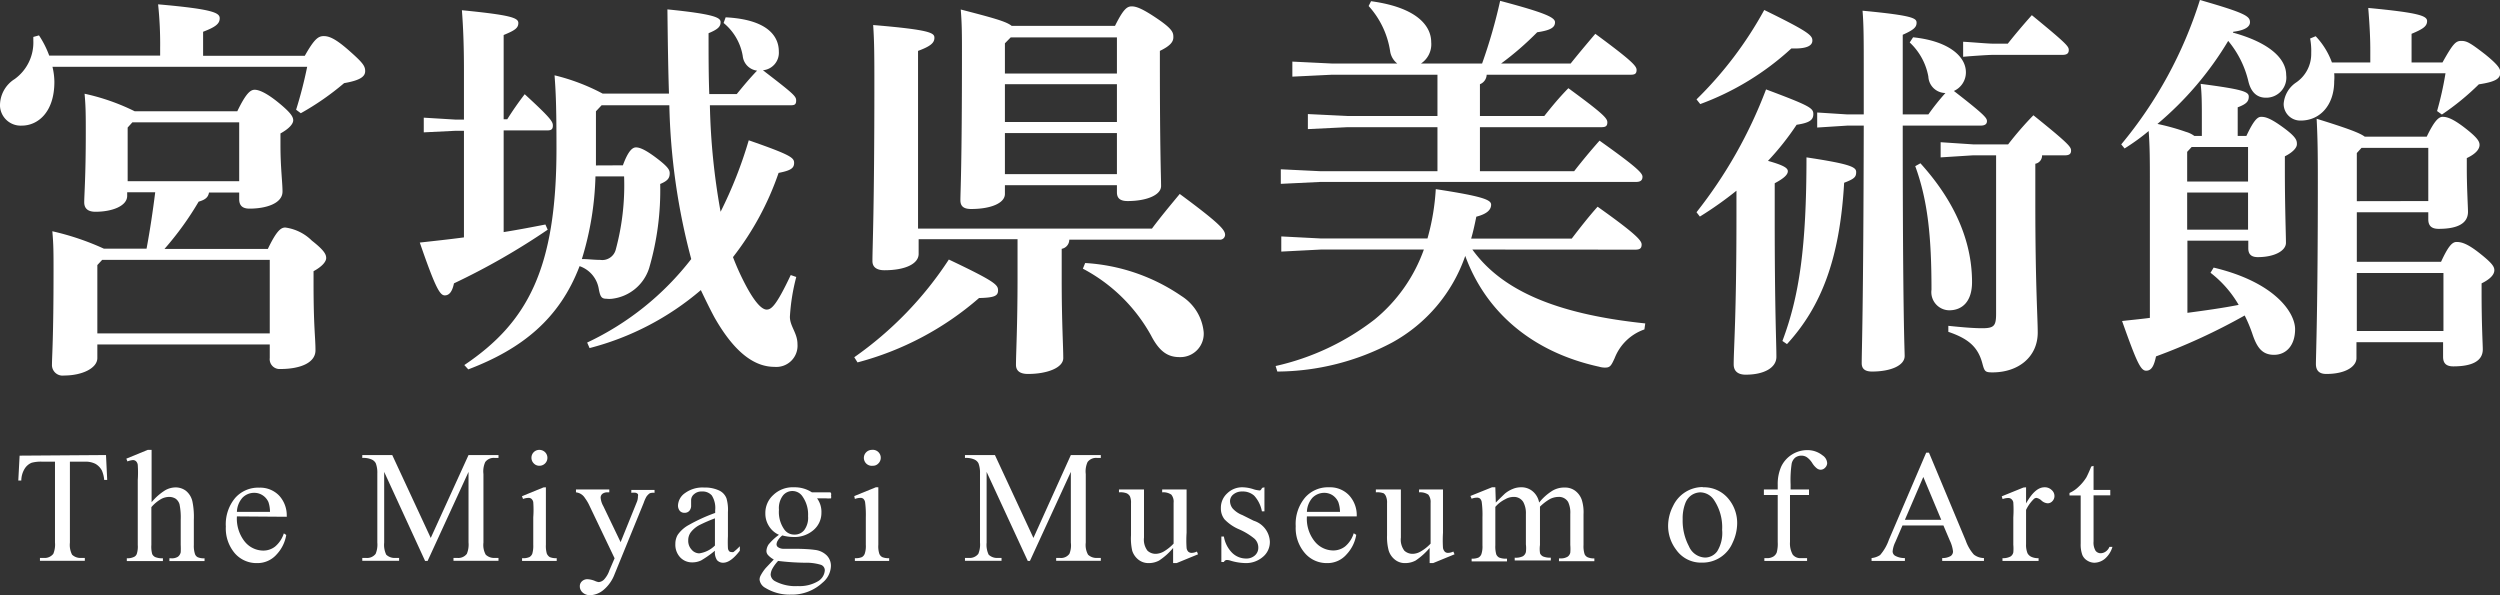 <svg xmlns="http://www.w3.org/2000/svg" viewBox="0 0 207.78 49.49"><rect x="0" y="0" width="207.78" height="49.49" fill="#333333" stroke="none"/><defs><style>.cls-1{fill:#fff;}</style></defs><g id="レイヤー_2" data-name="レイヤー 2"><g id="デザイン"><path class="cls-1" d="M13.31,4.62V4A31.26,31.26,0,0,0,13.14.36c4.56.4,5.12.7,5.12,1.16s-.36.73-1.38,1.12v2h8.45C26.12,3.24,26.45,3,26.91,3s1,.23,2.12,1.22,1.32,1.26,1.32,1.69-.36.76-1.75,1A22.43,22.43,0,0,1,25,9.41l-.39-.29a35.65,35.65,0,0,0,.92-3.57H4.36A5.64,5.64,0,0,1,4.52,6.8c0,2.58-1.42,3.64-2.7,3.64A1.72,1.72,0,0,1,0,8.82,2.59,2.59,0,0,1,1.22,6.57a3.75,3.75,0,0,0,1.55-3.2v-.3l.47-.13a8,8,0,0,1,.85,1.68ZM10.57,16.28c0,.83-1.22,1.32-2.64,1.32-.57,0-.93-.23-.93-.79s.13-2.21.13-5.68c0-1.55,0-2.21-.1-3.34A17.94,17.94,0,0,1,11.2,9.25h8.52c.72-1.49,1.09-1.79,1.45-1.79s1,.27,2,1.09S24.37,9.71,24.37,10s-.33.69-1.06,1.09v1c0,1.82.17,3.07.17,3.83,0,1-1.39,1.42-2.74,1.42-.56,0-.86-.23-.86-.79V16H17.37c-.07.4-.3.6-.86.76a25.58,25.58,0,0,1-2.84,3.93h8.59c.73-1.52,1.09-1.78,1.45-1.78A3.87,3.87,0,0,1,25.92,20c1.06.83,1.19,1.16,1.19,1.45s-.33.7-1.05,1.09v1c0,3.7.16,4.46.16,5.58,0,1-1.19,1.55-2.94,1.55a.82.82,0,0,1-.86-.92V28.63H8.09v1.13c0,.82-1.22,1.45-2.77,1.45a.88.88,0,0,1-1-.93c0-.66.13-2.21.13-7.72,0-1.56,0-2.22-.1-3.34a21.88,21.88,0,0,1,4.29,1.45h3.54c.29-1.55.52-3.1.72-4.69H10.57ZM22.42,27.71V21.6H8.49l-.4.43v5.68ZM19.88,15.06V10.17H11l-.39.43v4.46Z"/><path class="cls-1" d="M38.56,10.87h-.7L35.22,11V9.78l2.64.16h.7V5.85c0-2.15-.07-3.67-.17-5,4.06.4,4.69.63,4.69,1.06s-.3.62-1.22,1v7h.3c.46-.73.92-1.39,1.45-2.08,2.18,2,2.34,2.28,2.34,2.61s-.16.4-.49.4h-3.6v8.45c1.25-.2,2.44-.43,3.47-.63l.19.43a57.55,57.55,0,0,1-7.79,4.46c-.13.63-.36,1-.76,1s-.76-.56-2.08-4.39c1.16-.13,2.41-.26,3.67-.43Zm13.21,2.87c.46-1.26.82-1.49,1.09-1.49s.72.14,1.71.89,1.09,1,1.09,1.26c0,.4-.16.63-.79.89a23.05,23.05,0,0,1-.92,7,3.69,3.69,0,0,1-3.08,2.54,1.91,1.91,0,0,1-.46,0c-.43,0-.53-.17-.66-.9a2.41,2.41,0,0,0-1.58-1.81c-1.66,4.36-4.76,6.87-9.25,8.58l-.33-.36c5.25-3.53,7.66-8,7.66-18,0-3.6-.06-4.73-.16-6.08a17,17,0,0,1,4,1.52H55.6c-.07-2.12-.1-4.43-.13-7,4,.4,4.42.7,4.42,1.06s-.2.59-1,.92c0,1.85,0,3.51.06,5.06h2.28c.6-.73,1-1.22,1.69-1.95a1.36,1.36,0,0,1-1.19-1.22,4.5,4.5,0,0,0-1.59-2.74l.17-.47c3.37.17,4.42,1.49,4.42,2.84a1.46,1.46,0,0,1-1.32,1.56C66,7.83,66.17,8,66.17,8.36s-.17.39-.5.39H59a55.65,55.65,0,0,0,.89,8.85,35.53,35.53,0,0,0,2.34-5.94C65.74,12.88,66,13.11,66,13.54s-.26.63-1.29.83a24.06,24.06,0,0,1-3.79,7,20.89,20.89,0,0,0,1.12,2.45c.73,1.35,1.29,1.91,1.68,1.91s.8-.33,2-2.87l.46.16a16.51,16.51,0,0,0-.53,3.31c0,.79.63,1.35.63,2.27a1.76,1.76,0,0,1-1.91,1.89c-1.46,0-3.17-.9-5-4.13-.39-.73-.76-1.49-1.12-2.25A23.14,23.14,0,0,1,49,28.93l-.2-.46a23.68,23.68,0,0,0,8.65-6.94A53.88,53.88,0,0,1,55.63,8.75H50l-.47.5v3.5c0,.33,0,.66,0,1Zm-2.28.92a25.39,25.39,0,0,1-1.13,6.87c.53,0,1,.07,1.52.07a1.16,1.16,0,0,0,1.29-.83,20.46,20.46,0,0,0,.7-6.11Z"/><path class="cls-1" d="M71,29.69a29.76,29.76,0,0,0,7.86-8.12c3.9,1.85,4.09,2.11,4.09,2.57s-.32.6-1.58.63a25.13,25.13,0,0,1-10.1,5.35ZM95.74,19c.69-.93,1.49-1.89,2.31-2.88,3.4,2.51,3.77,3,3.77,3.41a.42.42,0,0,1-.47.39H88.87a.77.77,0,0,1-.63.76v2.58c0,3.5.13,5.51.13,6.5,0,.8-1.32,1.32-2.93,1.32-.67,0-1-.26-1-.76,0-.92.13-3.3.13-7.13V19.88H76.35V21.1c0,.83-1.12,1.36-2.84,1.36-.66,0-1-.27-1-.76,0-1.22.16-4.23.16-14.67,0-2.11,0-3.56-.1-4.95,4.79.4,5.09.66,5.09,1.06s-.27.69-1.36,1.09V19ZM92.67,2.15c.69-1.39,1-1.62,1.39-1.62s.92.2,2.18,1.06,1.28,1.15,1.28,1.51-.23.7-1.12,1.13v.86c0,7.56.1,9.61.1,10.37s-1.22,1.25-2.78,1.25c-.62,0-.89-.23-.89-.73v-.59H83.52v.73c0,.76-1.16,1.25-2.81,1.25-.62,0-.89-.23-.89-.73,0-.69.13-2.8.13-12.15,0-1.55,0-2.48-.1-3.7,2.71.7,3.8,1,4.23,1.36ZM83.52,3.6V6.11h9.31v-3H84Zm0,6.54h9.31V7H83.52Zm0,4.33h9.31V11.06H83.52Zm6.67,7.39a15.77,15.77,0,0,1,8,2.74,4,4,0,0,1,1.85,3,1.94,1.94,0,0,1-2,2.08c-.92,0-1.65-.39-2.38-1.81A13.84,13.84,0,0,0,90,22.33Z"/><path class="cls-1" d="M122.37,20.74c2.38,3.3,6.77,5.35,14.37,6.14l-.07.5a4.09,4.09,0,0,0-2.47,2.38c-.27.59-.37.79-.76.79a1.63,1.63,0,0,1-.53-.07c-5.72-1.25-9.48-4.69-11.13-9.21a13.1,13.1,0,0,1-6.08,7.2,20.55,20.55,0,0,1-9.54,2.41l-.14-.46a20.87,20.87,0,0,0,8.23-3.87,13.24,13.24,0,0,0,4.09-5.81h-8.55l-3.3.17V19.65l3.3.17h8.85a18.94,18.94,0,0,0,.69-4.1c3.93.6,4.6.89,4.6,1.29s-.3.76-1.23,1c-.13.63-.26,1.25-.43,1.82h8.36c.66-.86,1.38-1.79,2.15-2.65,3.17,2.25,3.66,2.81,3.66,3.14s-.16.43-.53.43Zm1.19-14.53A.88.88,0,0,1,123,7V9.64h5.35c.63-.79,1.19-1.48,2-2.31,2.94,2.15,3.24,2.51,3.24,2.84s-.17.4-.5.4H123v3.66h7.83c.66-.85,1.35-1.68,2.11-2.54,3.17,2.25,3.57,2.71,3.57,3s-.16.43-.53.43H109.76l-3.31.16V14.07l3.31.16h9.71V10.57H112l-3.3.16V9.48l3.3.16h7.47V6.21h-8.76l-3.3.16V5.12l3.3.16h5.42a1.6,1.6,0,0,1-.59-1A7.19,7.19,0,0,0,113.75.5l.2-.4c3.9.53,5,2.11,5,3.4a1.92,1.92,0,0,1-.85,1.78h5.08A43.72,43.72,0,0,0,124.68.07c3.77,1,4.56,1.38,4.56,1.78s-.3.66-1.48.83a25.2,25.2,0,0,1-3,2.6h5.78c.63-.79,1.32-1.61,2.05-2.47,3,2.21,3.43,2.67,3.43,3s-.16.4-.49.4Z"/><path class="cls-1" d="M141,17.64a38.3,38.3,0,0,0,5.78-10.21c3.63,1.36,3.93,1.55,3.93,2.05s-.33.73-1.39.89a22.42,22.42,0,0,1-2.38,3c1.32.37,1.65.6,1.65.86s-.26.56-1.09,1V18.1c0,7.79.14,10.34.14,11.56,0,.89-1,1.48-2.55,1.48-.69,0-1-.33-1-.86,0-1.32.23-4,.23-12.28V15.85A30.13,30.13,0,0,1,141.28,18ZM141,8.26A31.67,31.67,0,0,0,146.63.83c3.7,1.81,4,2.11,4,2.54s-.47.66-1.46.66h-.29a22.78,22.78,0,0,1-7.57,4.62Zm7.14,20.08c1.39-3.7,2-7.73,2-15.26,3.73.56,4.13.82,4.13,1.22s-.13.56-1,.89c-.36,6.34-1.91,10.31-4.75,13.41ZM160.27,9.51a19,19,0,0,1,1.42-1.78,1.43,1.43,0,0,1-1.42-1.36,5.11,5.11,0,0,0-1.55-2.84L159,3.1c2.91.3,4.39,1.56,4.39,2.91a1.69,1.69,0,0,1-1,1.55c2.58,2,2.75,2.25,2.75,2.51s-.2.37-.53.37h-6.47c0,16,.16,18.56.16,19.15,0,.79-1.16,1.29-2.71,1.29-.59,0-.86-.23-.86-.69,0-1.06.14-4.3.17-19.75h-1.36l-2.51.16V9.35l2.51.16h1.36V5.61c0-2.14,0-3.5-.1-4.72,4.23.4,4.49.63,4.49,1s-.23.59-1.15,1V9.51Zm-.66,4.06c3.14,3.47,4.29,6.84,4.29,9.88,0,1.55-.76,2.34-1.91,2.34a1.51,1.51,0,0,1-1.46-1.71c0-4.36-.3-7.4-1.35-10.27Zm4.36-.66-2.68.17V11.82L164,12h2.9A27.71,27.71,0,0,1,169,9.58c3,2.41,3.13,2.64,3.13,2.94s-.19.39-.52.39h-1.89a.69.69,0,0,1-.56.7v3.33c0,6.71.2,9.48.2,10.7,0,2-1.58,3.31-3.76,3.31-.6,0-.66-.07-.83-.7-.36-1.42-1.19-2.11-2.84-2.67l0-.5c1.23.13,2.15.2,2.81.2,1,0,1.16-.2,1.16-1.22V12.91Zm1.71-9.28h1.19c.6-.76,1.33-1.62,2-2.37,2.94,2.41,3.07,2.6,3.07,2.9s-.19.4-.53.4h-5.78c-.36,0-1.85.1-2.47.16V3.47C163.8,3.5,165.22,3.63,165.68,3.63Z"/><path class="cls-1" d="M185.58,2.71c3,.82,4.43,2.14,4.43,3.53a1.67,1.67,0,0,1-1.69,1.88c-.79,0-1.25-.52-1.45-1.35a8.17,8.17,0,0,0-1.68-3.37,27.32,27.32,0,0,1-5.88,6.9,19.14,19.14,0,0,1,2.37.66,2.17,2.17,0,0,1,.7.34H183V9.81c0-1.06,0-2-.1-2.84,3.54.46,4,.66,4,1.06s-.2.62-.92.89V11.3h.72c.56-1.19.89-1.59,1.22-1.59s.73.07,1.85.89,1.13,1.09,1.13,1.39-.37.69-1,1V14.1c0,3.14.09,5.42.09,6.08s-.95,1.19-2.34,1.19c-.53,0-.79-.23-.79-.73V20h-5.06v6c1.42-.19,2.88-.39,4.26-.66a9.16,9.16,0,0,0-2.34-2.67l.26-.43c5.12,1.22,6.77,3.76,6.77,5.12S190,29.49,189,29.49s-1.42-.63-1.78-1.68a11.9,11.9,0,0,0-.66-1.59,50.36,50.36,0,0,1-7.37,3.4c-.16.76-.36,1.19-.82,1.19s-.79-.72-2-4.13c.79-.09,1.55-.16,2.31-.26V14.89c0-1.35,0-2.7-.1-4-.63.53-1.29,1-2,1.45L176.3,12a35.28,35.28,0,0,0,6.54-12c3.8,1.09,4.16,1.35,4.16,1.85,0,.33-.33.66-1.39.79Zm1.26,12.38V12.22h-4.69l-.37.4v2.47Zm-5.06,4h5.06V16h-5.06ZM197,5.19v-1c0-1.15-.07-2.27-.17-3.53,4.23.4,4.89.66,4.89,1.09s-.33.66-1.29,1.06V5.19H203c.85-1.52,1.09-1.79,1.55-1.79s.72.13,2,1.12c1.06.86,1.26,1.19,1.26,1.49,0,.53-.4.79-1.79,1a21.27,21.27,0,0,1-3.07,2.51l-.4-.29a27.21,27.21,0,0,0,.7-3.14H194a3.66,3.66,0,0,1,0,.66c0,2-1.19,3.27-2.78,3.27a1.38,1.38,0,0,1-1.42-1.39,2.34,2.34,0,0,1,1-1.75,2.87,2.87,0,0,0,1.29-2.47A5.52,5.52,0,0,0,192,3.2l.46-.19a6.29,6.29,0,0,1,1.35,2.18Zm-1.12,16.57h7c.59-1.28.92-1.65,1.29-1.65s.86.1,1.91.93,1.23,1.12,1.23,1.42-.24.69-1.06,1.09v.86c0,2.57.1,4.26.1,4.62,0,1-.93,1.42-2.45,1.42-.56,0-.85-.23-.85-.79V28.44h-7.2v1.32c0,.66-.83,1.32-2.51,1.32-.57,0-.86-.27-.86-.83,0-.76.16-4.46.16-15.16,0-1.68,0-3.33-.1-5.22,2.68.83,3.6,1.19,4,1.49h5.15c.63-1.32,1-1.65,1.32-1.65s.79.1,1.85.92,1.22,1.13,1.22,1.42-.23.7-1.06,1.09V14c0,1.56.1,3.24.1,3.6,0,1-.92,1.42-2.44,1.42-.56,0-.86-.23-.86-.79v-.59h-5.94Zm5.94-5.05V12.29h-5.55l-.39.43v4Zm-5.94,10.8h7.2V22.69h-7.2Z"/><path class="cls-1" d="M8.81,37.82l.1,2.07H8.66a2.56,2.56,0,0,0-.19-.78,1.39,1.39,0,0,0-.54-.56,1.83,1.83,0,0,0-.88-.18H5.81V45.1a1.77,1.77,0,0,0,.18,1,1,1,0,0,0,.76.27h.3v.24H3.32v-.24h.31a.91.91,0,0,0,.8-.34,2,2,0,0,0,.14-.94V38.37H3.51a3,3,0,0,0-.88.09,1.23,1.23,0,0,0-.57.48,1.91,1.91,0,0,0-.29,1H1.52l.11-2.07Z"/><path class="cls-1" d="M12.6,37.39v4.35a4.69,4.69,0,0,1,1.14-1,1.77,1.77,0,0,1,.84-.23,1.41,1.41,0,0,1,.87.28,1.58,1.58,0,0,1,.54.88,6.32,6.32,0,0,1,.12,1.52v2.1a2.17,2.17,0,0,0,.1.77.48.48,0,0,0,.22.25,1.23,1.23,0,0,0,.57.09v.23H14.08v-.23h.13a.94.94,0,0,0,.58-.13.64.64,0,0,0,.23-.37,5.87,5.87,0,0,0,0-.61v-2.1a5.42,5.42,0,0,0-.1-1.28.89.89,0,0,0-.32-.46,1,1,0,0,0-.54-.15,1.41,1.41,0,0,0-.66.17,3.11,3.11,0,0,0-.82.68v3.14a2.28,2.28,0,0,0,.07.76.55.55,0,0,0,.25.25,1.56,1.56,0,0,0,.64.1v.23h-3v-.23a1.26,1.26,0,0,0,.63-.13.45.45,0,0,0,.2-.24,2,2,0,0,0,.08-.74V39.9a9.19,9.19,0,0,0,0-1.25.5.5,0,0,0-.15-.32.37.37,0,0,0-.27-.09,1.69,1.69,0,0,0-.44.11l-.09-.23,1.78-.73Z"/><path class="cls-1" d="M19.69,42.92A3.07,3.07,0,0,0,20.33,45a2,2,0,0,0,1.53.76,1.59,1.59,0,0,0,1-.33,2.37,2.37,0,0,0,.73-1.1l.2.13A3.09,3.09,0,0,1,23,46.07a2.12,2.12,0,0,1-1.64.73A2.39,2.39,0,0,1,19.53,46a3.18,3.18,0,0,1-.76-2.24,3.4,3.4,0,0,1,.78-2.38,2.55,2.55,0,0,1,2-.85,2.19,2.19,0,0,1,1.64.65,2.42,2.42,0,0,1,.64,1.77Zm0-.38h2.75a2.58,2.58,0,0,0-.13-.81,1.3,1.3,0,0,0-.49-.57,1.25,1.25,0,0,0-.67-.2,1.35,1.35,0,0,0-1,.41A1.86,1.86,0,0,0,19.69,42.54Z"/><path class="cls-1" d="M35.33,46.62l-3.4-7.4V45.1a1.89,1.89,0,0,0,.17,1,1,1,0,0,0,.76.27h.31v.24H30.11v-.24h.31a.89.89,0,0,0,.8-.34,2,2,0,0,0,.14-.94V39.35a2.18,2.18,0,0,0-.13-.85.7.7,0,0,0-.34-.31,1.69,1.69,0,0,0-.78-.13v-.24H32.6l3.2,6.89,3.14-6.89h2.49v.24h-.31a.88.88,0,0,0-.79.34,1.88,1.88,0,0,0-.15,1V45.1a1.66,1.66,0,0,0,.19,1,1,1,0,0,0,.75.27h.31v.24H37.69v-.24H38a.89.89,0,0,0,.8-.34,2,2,0,0,0,.14-.94V39.22l-3.4,7.4Z"/><path class="cls-1" d="M45.37,40.5v4.78a2.28,2.28,0,0,0,.08.74.67.67,0,0,0,.24.28,1.31,1.31,0,0,0,.58.09v.23H43.39v-.23A1.28,1.28,0,0,0,44,46.3a.56.56,0,0,0,.24-.28,2.33,2.33,0,0,0,.08-.74V43a8.53,8.53,0,0,0,0-1.26.47.47,0,0,0-.15-.28.35.35,0,0,0-.26-.08,1.37,1.37,0,0,0-.44.09l-.09-.23,1.79-.73Zm-.54-3.11a.68.68,0,0,1,.47.19.66.66,0,0,1-.47,1.13.62.62,0,0,1-.46-.19.65.65,0,0,1-.2-.47.65.65,0,0,1,.66-.66Z"/><path class="cls-1" d="M47.87,40.68h2.77v.24h-.13a.68.68,0,0,0-.44.12.41.41,0,0,0-.15.32,1.69,1.69,0,0,0,.22.7l1.44,3,1.33-3.29a1.22,1.22,0,0,0,.11-.52.3.3,0,0,0,0-.18.41.41,0,0,0-.16-.11,1.24,1.24,0,0,0-.39,0v-.24h1.93v.24A.86.86,0,0,0,54,41a1.11,1.11,0,0,0-.28.29,3.06,3.06,0,0,0-.22.5l-2.42,5.93a3.14,3.14,0,0,1-.92,1.31,1.85,1.85,0,0,1-1.1.44.91.91,0,0,1-.63-.22.68.68,0,0,1-.24-.51.55.55,0,0,1,.18-.43.65.65,0,0,1,.49-.17,1.89,1.89,0,0,1,.58.14,1.2,1.2,0,0,0,.32.1.72.72,0,0,0,.43-.2,2.11,2.11,0,0,0,.46-.78l.43-1L48.93,41.9a3.65,3.65,0,0,0-.31-.5,1,1,0,0,0-.75-.48Z"/><path class="cls-1" d="M59.42,45.77a8.74,8.74,0,0,1-1.15.81,1.7,1.7,0,0,1-.74.16,1.34,1.34,0,0,1-1-.42,1.53,1.53,0,0,1-.4-1.11,1.49,1.49,0,0,1,.19-.75,2.66,2.66,0,0,1,.93-.83,14.17,14.17,0,0,1,2.19-1v-.23a1.93,1.93,0,0,0-.28-1.22,1,1,0,0,0-.82-.33.9.9,0,0,0-.65.22.64.64,0,0,0-.25.5V42a.65.65,0,0,1-.15.46.51.51,0,0,1-.4.16.5.5,0,0,1-.39-.16.7.7,0,0,1-.15-.47,1.32,1.32,0,0,1,.57-1,2.46,2.46,0,0,1,1.6-.47,2.76,2.76,0,0,1,1.3.27,1.2,1.2,0,0,1,.56.63,3.4,3.4,0,0,1,.12,1.14v2a10.08,10.08,0,0,0,0,1,.45.45,0,0,0,.11.26.27.27,0,0,0,.17.06.34.34,0,0,0,.18,0,4.63,4.63,0,0,0,.53-.48v.37c-.49.64-.95,1-1.39,1a.67.67,0,0,1-.51-.22A1.21,1.21,0,0,1,59.42,45.77Zm0-.43V43.08a13.18,13.18,0,0,0-1.27.55,2.19,2.19,0,0,0-.73.6,1.11,1.11,0,0,0-.22.68,1.07,1.07,0,0,0,.28.77.84.84,0,0,0,.64.31A2.32,2.32,0,0,0,59.42,45.34Z"/><path class="cls-1" d="M64.74,44.45a1.85,1.85,0,0,1-.84-.74,1.93,1.93,0,0,1-.29-1.05,2,2,0,0,1,.66-1.52A2.33,2.33,0,0,1,66,40.5a2.6,2.6,0,0,1,1.48.42H69a.13.13,0,0,1,.07.06.48.48,0,0,1,0,.21.55.55,0,0,1,0,.23.1.1,0,0,1-.06,0,1.78,1.78,0,0,1-.33,0h-.77a1.9,1.9,0,0,1,.36,1.2,1.87,1.87,0,0,1-.64,1.42,2.41,2.41,0,0,1-1.7.59,3.63,3.63,0,0,1-.91-.13,1.53,1.53,0,0,0-.38.43.65.65,0,0,0-.1.31.3.3,0,0,0,.1.22.8.8,0,0,0,.42.15c.12,0,.43,0,.91,0,.89,0,1.47.05,1.73.09a1.66,1.66,0,0,1,1,.45,1.22,1.22,0,0,1,.36.9,1.86,1.86,0,0,1-.69,1.37,3.73,3.73,0,0,1-2.64,1,3.85,3.85,0,0,1-2.12-.56.9.9,0,0,1-.48-.68.7.7,0,0,1,.07-.31,3.49,3.49,0,0,1,.45-.67l.66-.7a1.82,1.82,0,0,1-.47-.36.51.51,0,0,1-.14-.36,1.08,1.08,0,0,1,.18-.53A4.43,4.43,0,0,1,64.74,44.45Zm-.07,2.17a3.17,3.17,0,0,0-.46.62,1.15,1.15,0,0,0-.16.52.67.67,0,0,0,.38.55,3.58,3.58,0,0,0,1.88.4A3,3,0,0,0,68,48.3a1.14,1.14,0,0,0,.55-.88.48.48,0,0,0-.33-.48,4.21,4.21,0,0,0-1.33-.17A20.59,20.59,0,0,1,64.67,46.62Zm1.19-5.81a1,1,0,0,0-.8.39,1.74,1.74,0,0,0-.32,1.17A2.51,2.51,0,0,0,65.18,44a1,1,0,0,0,.85.43,1,1,0,0,0,.81-.37,1.71,1.71,0,0,0,.32-1.16,2.6,2.6,0,0,0-.45-1.62A1,1,0,0,0,65.86,40.81Z"/><path class="cls-1" d="M73,40.5v4.78a2,2,0,0,0,.08.74.55.55,0,0,0,.24.28,1.31,1.31,0,0,0,.58.09v.23H71.05v-.23a1.3,1.3,0,0,0,.59-.09.55.55,0,0,0,.23-.28,2,2,0,0,0,.09-.74V43a8,8,0,0,0-.06-1.26.52.52,0,0,0-.14-.28.36.36,0,0,0-.27-.08,1.37,1.37,0,0,0-.44.09L71,41.23l1.79-.73Zm-.54-3.11A.66.66,0,0,1,73,38.52a.6.6,0,0,1-.46.19A.66.66,0,0,1,72,37.58.67.67,0,0,1,72.5,37.39Z"/><path class="cls-1" d="M85.42,46.62,82,39.22V45.1a1.89,1.89,0,0,0,.17,1,1,1,0,0,0,.76.27h.31v.24H80.2v-.24h.31a.91.91,0,0,0,.8-.34,2,2,0,0,0,.14-.94V39.35a2.18,2.18,0,0,0-.13-.85.7.7,0,0,0-.34-.31,1.69,1.69,0,0,0-.78-.13v-.24h2.49l3.2,6.89L89,37.82h2.49v.24h-.31a.88.88,0,0,0-.79.34,1.88,1.88,0,0,0-.15,1V45.1a1.66,1.66,0,0,0,.19,1,1,1,0,0,0,.75.27h.31v.24H87.78v-.24h.31a.86.86,0,0,0,.79-.34A1.84,1.84,0,0,0,89,45.1V39.22l-3.4,7.4Z"/><path class="cls-1" d="M98.62,40.68v3.6a9.27,9.27,0,0,0,0,1.26.53.53,0,0,0,.15.32.4.4,0,0,0,.25.09,1.06,1.06,0,0,0,.46-.11l.09.23-1.78.73h-.29V45.54a5.18,5.18,0,0,1-1.17,1.05,1.81,1.81,0,0,1-.85.21,1.34,1.34,0,0,1-.87-.29,1.55,1.55,0,0,1-.51-.74A4.67,4.67,0,0,1,94,44.49V41.83a1.31,1.31,0,0,0-.09-.58.6.6,0,0,0-.27-.25,1.44,1.44,0,0,0-.64-.08v-.24h2.08v4a1.51,1.51,0,0,0,.29,1.09,1,1,0,0,0,.7.26,1.45,1.45,0,0,0,.63-.18,3.72,3.72,0,0,0,.84-.67V41.79a.92.92,0,0,0-.19-.68,1.16,1.16,0,0,0-.76-.19v-.24Z"/><path class="cls-1" d="M105.09,40.5v2h-.21a2.65,2.65,0,0,0-.64-1.3,1.4,1.4,0,0,0-1-.35,1.09,1.09,0,0,0-.73.24.71.71,0,0,0-.28.54,1,1,0,0,0,.21.62,2.08,2.08,0,0,0,.82.56l.94.47A1.91,1.91,0,0,1,105.54,45a1.6,1.6,0,0,1-.61,1.31,2.14,2.14,0,0,1-1.38.49,4.68,4.68,0,0,1-1.24-.19,1.07,1.07,0,0,0-.35-.07.28.28,0,0,0-.24.17h-.21V44.59h.21a2.48,2.48,0,0,0,.7,1.37,1.65,1.65,0,0,0,1.15.46,1.05,1.05,0,0,0,.73-.26.84.84,0,0,0,.28-.63,1,1,0,0,0-.32-.76A5.44,5.44,0,0,0,103,44a3.62,3.62,0,0,1-1.23-.84,1.45,1.45,0,0,1-.3-.94A1.61,1.61,0,0,1,102,41a1.77,1.77,0,0,1,1.3-.5,3.11,3.11,0,0,1,.85.15,1.81,1.81,0,0,0,.44.1.25.25,0,0,0,.16,0,.51.51,0,0,0,.14-.2Z"/><path class="cls-1" d="M108.62,42.92a3,3,0,0,0,.64,2.07,2,2,0,0,0,1.53.76,1.61,1.61,0,0,0,1-.33,2.29,2.29,0,0,0,.72-1.1l.21.13a3.11,3.11,0,0,1-.8,1.62,2.09,2.09,0,0,1-1.64.73,2.38,2.38,0,0,1-1.83-.83,3.18,3.18,0,0,1-.76-2.24,3.4,3.4,0,0,1,.78-2.38,2.53,2.53,0,0,1,2-.85,2.18,2.18,0,0,1,1.64.65,2.43,2.43,0,0,1,.65,1.77Zm0-.38h2.75a2.52,2.52,0,0,0-.14-.81,1.34,1.34,0,0,0-.48-.57,1.27,1.27,0,0,0-.67-.2,1.39,1.39,0,0,0-1,.41A1.85,1.85,0,0,0,108.62,42.54Z"/><path class="cls-1" d="M119.93,40.68v3.6a10.1,10.1,0,0,0,0,1.26.6.6,0,0,0,.16.32.37.37,0,0,0,.25.09,1.05,1.05,0,0,0,.45-.11l.1.23-1.78.73h-.29V45.54a5.66,5.66,0,0,1-1.17,1.05,1.84,1.84,0,0,1-.85.21,1.31,1.31,0,0,1-.87-.29,1.55,1.55,0,0,1-.51-.74,4.31,4.31,0,0,1-.14-1.28V41.83a1.31,1.31,0,0,0-.09-.58A.6.6,0,0,0,115,41a1.5,1.5,0,0,0-.65-.08v-.24h2.08v4a1.51,1.51,0,0,0,.29,1.09,1,1,0,0,0,.7.26,1.38,1.38,0,0,0,.63-.18,3.53,3.53,0,0,0,.85-.67V41.79a1,1,0,0,0-.19-.68,1.2,1.2,0,0,0-.77-.19v-.24Z"/><path class="cls-1" d="M124.32,41.77c.43-.44.69-.68.76-.75a2.46,2.46,0,0,1,.64-.38,1.74,1.74,0,0,1,.66-.14,1.45,1.45,0,0,1,1,.33,1.58,1.58,0,0,1,.54.94,4.36,4.36,0,0,1,1.13-1,1.93,1.93,0,0,1,1-.25,1.41,1.41,0,0,1,.84.25,1.59,1.59,0,0,1,.58.79,3.45,3.45,0,0,1,.14,1.18v2.56a2.13,2.13,0,0,0,.09.76.52.52,0,0,0,.24.25,1.29,1.29,0,0,0,.57.1v.23h-2.94v-.23h.13a1.07,1.07,0,0,0,.6-.15.56.56,0,0,0,.21-.33,3.72,3.72,0,0,0,0-.63V42.72a2.08,2.08,0,0,0-.18-1,.88.88,0,0,0-.81-.42,1.59,1.59,0,0,0-.69.17,4,4,0,0,0-.84.64v3.19A2.28,2.28,0,0,0,128,46a.55.55,0,0,0,.25.25,1.6,1.6,0,0,0,.64.1v.23h-3v-.23a1.34,1.34,0,0,0,.68-.12.57.57,0,0,0,.25-.35,2.6,2.6,0,0,0,0-.64V42.72a1.94,1.94,0,0,0-.22-1,.9.9,0,0,0-.8-.42,1.38,1.38,0,0,0-.69.19,2.57,2.57,0,0,0-.83.64v3.19a2.35,2.35,0,0,0,.08.76.55.55,0,0,0,.24.26,1.53,1.53,0,0,0,.65.09v.23h-2.94v-.23a1.29,1.29,0,0,0,.57-.09.56.56,0,0,0,.24-.28,2,2,0,0,0,.09-.74V43a8,8,0,0,0-.06-1.27.52.52,0,0,0-.14-.29.4.4,0,0,0-.27-.08,1.27,1.27,0,0,0-.43.09l-.1-.23L124,40.5h.28Z"/><path class="cls-1" d="M141.52,40.5a2.63,2.63,0,0,1,2.17,1,3.14,3.14,0,0,1,.69,2,3.83,3.83,0,0,1-.38,1.61,2.71,2.71,0,0,1-2.55,1.65,2.51,2.51,0,0,1-2.14-1.07,3.27,3.27,0,0,1-.67-2,3.61,3.61,0,0,1,.41-1.63,2.73,2.73,0,0,1,2.47-1.58Zm-.2.42a1.38,1.38,0,0,0-.7.21,1.42,1.42,0,0,0-.56.72,3.49,3.49,0,0,0-.21,1.31,4.52,4.52,0,0,0,.52,2.24,1.52,1.52,0,0,0,1.35.94,1.26,1.26,0,0,0,1-.52,2.88,2.88,0,0,0,.41-1.78,4.07,4.07,0,0,0-.68-2.49A1.4,1.4,0,0,0,141.32,40.92Z"/><path class="cls-1" d="M148.77,41.14v3.91A1.89,1.89,0,0,0,149,46.1a.81.81,0,0,0,.65.29h.54v.23h-3.55v-.23h.26a1,1,0,0,0,.48-.13.7.7,0,0,0,.29-.35,2.8,2.8,0,0,0,.08-.86V41.14h-1.15v-.46h1.15v-.39a3.57,3.57,0,0,1,.29-1.51,2.4,2.4,0,0,1,2.19-1.37,2,2,0,0,1,1.25.44.82.82,0,0,1,.38.65.55.55,0,0,1-.17.37.51.51,0,0,1-.36.17.54.54,0,0,1-.32-.11,1.63,1.63,0,0,1-.4-.46,1.69,1.69,0,0,0-.44-.47.81.81,0,0,0-.45-.13.86.86,0,0,0-.51.16.89.89,0,0,0-.3.5,9.25,9.25,0,0,0-.09,1.72v.43h1.53v.46Z"/><path class="cls-1" d="M161.52,43.67h-3.4l-.6,1.39a2.18,2.18,0,0,0-.22.77.43.43,0,0,0,.19.35,1.58,1.58,0,0,0,.83.2v.24h-2.77v-.24a1.51,1.51,0,0,0,.71-.25,3.86,3.86,0,0,0,.73-1.27l3.1-7.24h.23l3.06,7.32a3.49,3.49,0,0,0,.67,1.15,1.38,1.38,0,0,0,.84.29v.24h-3.47v-.24a1.32,1.32,0,0,0,.71-.17.47.47,0,0,0,.19-.37,2.76,2.76,0,0,0-.26-.9Zm-.18-.47-1.49-3.56-1.53,3.56Z"/><path class="cls-1" d="M168.39,40.5v1.34c.5-.89,1-1.34,1.53-1.34a.8.8,0,0,1,.59.22.65.65,0,0,1,.24.5.61.61,0,0,1-.17.43.53.53,0,0,1-.4.18.85.85,0,0,1-.51-.23.83.83,0,0,0-.42-.22.36.36,0,0,0-.25.13,3.15,3.15,0,0,0-.61.87v2.85a1.83,1.83,0,0,0,.12.75.7.7,0,0,0,.3.29,1.31,1.31,0,0,0,.62.12v.23h-3v-.23a1.29,1.29,0,0,0,.67-.14.54.54,0,0,0,.23-.34,3.55,3.55,0,0,0,0-.63V43a9.58,9.58,0,0,0,0-1.24.46.46,0,0,0-.16-.28.38.38,0,0,0-.28-.09,1.38,1.38,0,0,0-.45.09l-.07-.23,1.8-.73Z"/><path class="cls-1" d="M174,38.72v2h1.39v.45H174V45a1.32,1.32,0,0,0,.17.78.53.53,0,0,0,.42.2.75.75,0,0,0,.42-.14.87.87,0,0,0,.31-.39h.25a2.06,2.06,0,0,1-.64,1,1.41,1.41,0,0,1-.86.32,1.14,1.14,0,0,1-.58-.17,1,1,0,0,1-.42-.47,2.5,2.5,0,0,1-.14-.95v-4H172v-.21a2.52,2.52,0,0,0,.73-.49,3.79,3.79,0,0,0,.67-.8c.09-.17.23-.47.41-.91Z"/></g></g></svg>